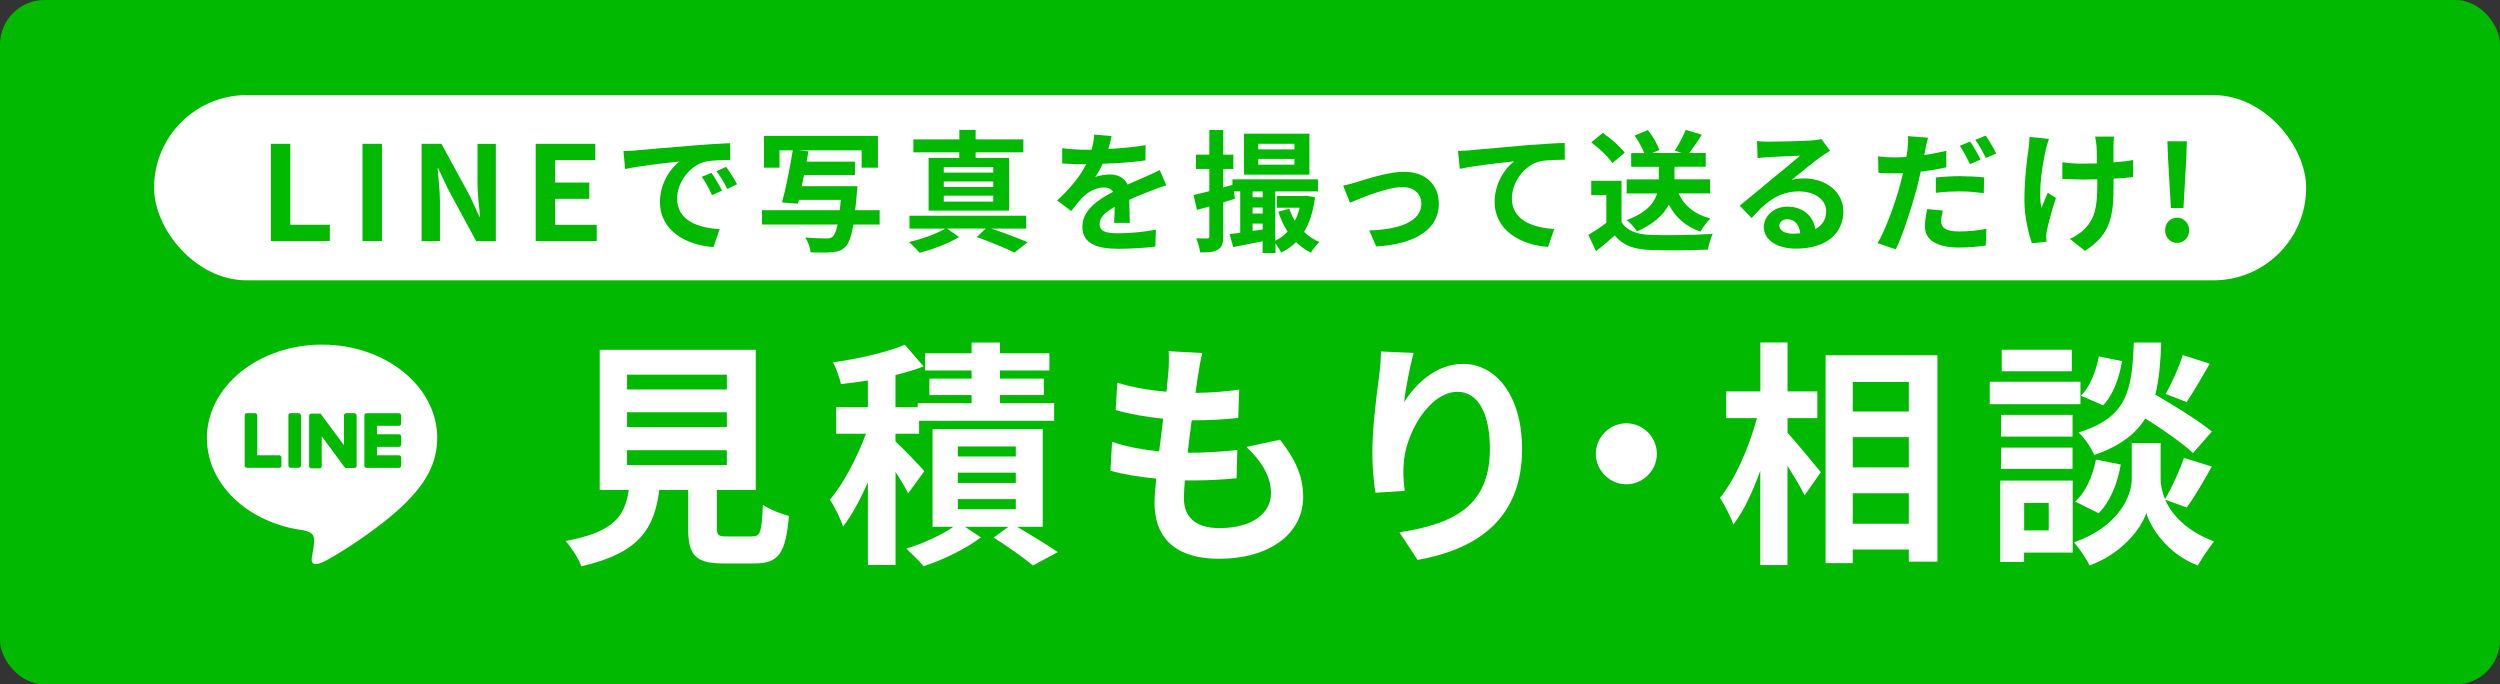 <?xml version="1.0" encoding="UTF-8"?>
<svg id="_レイヤー_2" data-name="レイヤー_2" xmlns="http://www.w3.org/2000/svg" viewBox="0 0 316.23 86.58">
  <rect x="0" y="0" width="316.23" height="86.58" fill="#333333" stroke="none"/>
  <defs>
    <style>
      .cls-1 {
        fill: #fff;
      }

      .cls-2 {
        fill: #00b900;
      }
    </style>
  </defs>
  <g id="_レイヤー_1-2" data-name="レイヤー_1">
    <rect class="cls-2" width="316.23" height="86.58" rx="5.63" ry="5.63"/>
    <path class="cls-1" d="M95.14,67.85c1.03,0,1.21-.51,1.36-4.01.75.57,2.35,1.18,3.29,1.42-.39,4.77-1.33,6.01-4.32,6.01h-3.98c-3.59,0-4.44-1.09-4.44-4.47v-4.83h-3.65c-.63,4.8-2.41,7.97-9.87,9.66-.33-.97-1.3-2.44-1.99-3.2,6.19-1.15,7.49-3.17,8-6.46h-3.68v-17.72h19.74v17.72h-4.92v4.8c0,.97.18,1.09,1.33,1.09h3.14ZM79.32,49.26h12.62v-1.87h-12.62v1.87ZM79.32,54.02h12.62v-1.87h-12.62v1.87ZM79.32,58.82h12.62v-1.87h-12.62v1.87Z"/>
    <path class="cls-1" d="M114.88,62.41c-.33-.69-.97-1.72-1.6-2.72v11.77h-3.5v-10.47c-.94,2.17-2.02,4.17-3.14,5.61-.33-1.03-1.09-2.51-1.66-3.41,1.72-1.99,3.44-5.34,4.56-8.33h-3.77v-3.35h4.01v-3.38c-1.18.18-2.32.33-3.41.45-.15-.75-.6-1.99-1-2.75,3.26-.45,6.82-1.27,9.08-2.23l2.38,2.75c-1.09.42-2.29.78-3.56,1.09v4.07h2.81v-.51h6.82v-1.03h-5.34v-2.08h5.34v-1.03h-5.88v-2.17h5.88v-1.36h3.59v1.36h6.25v2.17h-6.25v1.03h5.55v2.08h-5.55v1.03h6.85v2.23h-17.08v1.63h-2.99v.97c.97.91,3.14,3.14,3.65,3.77l-2.05,2.81ZM128.67,66.64c1.84,1.09,3.92,2.35,5.13,3.2l-3.14,1.69c-1.12-.94-3.2-2.41-4.98-3.53l1.87-1.36h-5.49l2.02,1.33c-1.84,1.42-4.83,2.87-7.24,3.65-.54-.63-1.54-1.6-2.2-2.23,2.05-.6,4.44-1.72,5.95-2.75h-2.63v-12.37h13.94v12.37h-3.23ZM121.16,57.74h7.33v-1.27h-7.33v1.27ZM121.16,61.09h7.33v-1.3h-7.33v1.3ZM121.16,64.41h7.33v-1.27h-7.33v1.27Z"/>
    <path class="cls-1" d="M151.56,47.38c-.09.51-.21,1.33-.33,2.32,2.17-.03,4.1-.21,5.52-.42l-.12,3.59c-1.81.18-3.47.3-5.89.3-.18,1.33-.36,2.75-.51,4.1h.21c1.87,0,4.1-.12,6.07-.36l-.09,3.59c-1.69.15-3.44.27-5.34.27h-1.21c-.06.91-.12,1.66-.12,2.2,0,2.51,1.54,3.83,4.5,3.83,4.23,0,6.52-1.93,6.52-4.41,0-2.05-1.12-3.98-3.11-5.86l4.25-.91c1.99,2.54,2.93,4.68,2.93,7.24,0,4.56-4.1,7.82-10.71,7.82-4.74,0-8.09-2.05-8.09-7.09,0-.72.09-1.81.21-3.05-2.2-.21-4.2-.54-5.79-1l.21-3.65c1.96.66,3.98,1,5.95,1.21.18-1.36.36-2.78.51-4.14-2.08-.21-4.22-.57-6.01-1.09l.21-3.47c1.75.57,4.01.97,6.22,1.15.09-.94.18-1.75.24-2.44.09-1.42.09-2.02.03-2.69l4.26.24c-.27,1.09-.39,1.9-.51,2.69Z"/>
    <path class="cls-1" d="M177.58,50.92c1.45-2.35,4.07-4.89,7.49-4.89,4.2,0,7.46,4.1,7.46,10.74,0,8.54-5.22,12.62-13.22,14.06l-2.29-3.5c6.7-1.03,11.44-3.23,11.44-10.53,0-4.65-1.57-7.24-4.1-7.24-3.56,0-6.67,5.34-6.82,9.33-.06.81-.03,1.78.15,3.2l-3.71.24c-.18-1.18-.39-3.02-.39-5.04,0-2.81.42-6.55.85-9.66.15-1.15.24-2.35.24-3.17l4.13.18c-.42,1.48-1.03,4.59-1.21,6.28Z"/>
    <path class="cls-1" d="M209.58,57.4c0,2.11-1.75,3.86-3.86,3.86s-3.86-1.75-3.86-3.86,1.75-3.86,3.86-3.86,3.86,1.75,3.86,3.86Z"/>
    <path class="cls-1" d="M226.09,54.72c1.06,1.15,3.62,4.26,4.23,5.01l-2.05,2.93c-.45-.97-1.33-2.38-2.17-3.74v12.56h-3.44v-11.92c-.97,2.66-2.11,5.13-3.41,6.79-.33-1.03-1.12-2.48-1.69-3.38,1.96-2.38,3.71-6.49,4.68-10.08h-3.89v-3.38h4.32v-6.19h3.44v6.19h3.77v3.38h-3.77v1.84ZM245.07,44.94v26.11h-3.62v-1.54h-7.09v1.72h-3.44v-26.29h14.16ZM234.36,48.32v3.74h7.09v-3.74h-7.09ZM234.36,55.29v3.83h7.09v-3.83h-7.09ZM241.45,66.25v-3.86h-7.09v3.86h7.09Z"/>
    <path class="cls-1" d="M263.16,51.13h-11.47v-2.84h11.47v2.84ZM262.19,69.9h-6.16v1.18h-3.02v-10.29h9.17v9.11ZM262.16,55.23h-9.05v-2.75h9.05v2.75ZM253.11,56.62h9.05v2.69h-9.05v-2.69ZM262.07,46.96h-8.87v-2.72h8.87v2.72ZM256.04,63.62v3.47h3.11v-3.47h-3.11ZM273.87,63.2c.81,1.84,2.63,3.95,6.19,5.28-.63.81-1.57,2.17-2.05,3.05-3.8-1.42-5.98-4.77-6.52-6.64-.6,1.87-3.02,5.13-7.18,6.64-.36-.81-1.33-2.2-1.96-2.93,5.76-2.02,7.3-5.98,7.3-8v-4.56h3.65v4.56c0,.66.15,1.57.57,2.54.84-1.45,1.84-3.62,2.38-5.22l3.53,1.09c-1.06,1.9-2.23,3.89-3.17,5.19l-2.75-1ZM262.49,63.44c1.33-1.15,2.23-3.26,2.63-5.31l3.14.63c-.39,2.32-1.33,4.71-2.81,6.16l-2.96-1.48ZM277.4,57.31c-1.27-1.21-3.74-2.93-6.04-4.38-1.24,1.99-3.2,3.5-6.46,4.62-.36-.88-1.24-2.2-1.99-2.84,6.28-1.96,6.76-5.4,7-11.38h3.47c-.09,2.51-.27,4.68-.75,6.58,2.47,1.45,5.52,3.32,7.15,4.68l-2.38,2.72ZM268.41,45.69c-.3,1.99-1.09,4.23-2.38,5.58l-2.81-1.21c1.12-1.09,1.93-3.11,2.26-4.98l2.93.6ZM279.52,46c-1,1.75-2.08,3.59-2.93,4.86l-2.66-1.03c.78-1.33,1.72-3.44,2.17-4.92l3.41,1.09Z"/>
    <rect class="cls-1" x="19.49" y="12.03" width="272.22" height="23.43" rx="11.71" ry="11.71"/>
    <g>
      <path class="cls-1" d="M55.31,55.41c0-6.52-6.53-11.82-14.57-11.82s-14.57,5.3-14.57,11.82c0,5.84,5.18,10.74,12.18,11.66.47.1,1.12.31,1.28.72.15.37.1.95.05,1.32,0,0-.17,1.03-.21,1.25-.06.37-.29,1.44,1.26.79,1.55-.66,8.39-4.94,11.45-8.46h0c2.11-2.32,3.12-4.66,3.12-7.27Z"/>
      <g>
        <path class="cls-2" d="M50.46,59.18h-4.09c-.15,0-.28-.12-.28-.28h0v-6.35h0c0-.16.12-.28.28-.28h4.09c.15,0,.28.13.28.28v1.03c0,.15-.12.28-.28.28h-2.78v1.07h2.78c.15,0,.28.13.28.28v1.03c0,.15-.12.28-.28.28h-2.78v1.07h2.78c.15,0,.28.13.28.28v1.03c0,.15-.12.28-.28.28Z"/>
        <path class="cls-2" d="M35.32,59.18c.15,0,.28-.12.28-.28v-1.03c0-.15-.13-.28-.28-.28h-2.78v-5.05c0-.15-.13-.28-.28-.28h-1.03c-.15,0-.28.12-.28.28v6.35h0c0,.16.12.28.28.28h4.09Z"/>
        <rect class="cls-2" x="36.48" y="52.26" width="1.59" height="6.91" rx=".28" ry=".28"/>
        <path class="cls-2" d="M44.82,52.26h-1.03c-.15,0-.28.12-.28.28v3.78l-2.91-3.93s-.01-.02-.02-.03c0,0,0,0,0,0,0,0-.01-.01-.02-.02,0,0,0,0,0,0,0,0,0,0-.02-.01,0,0,0,0,0,0,0,0,0,0-.01-.01,0,0,0,0,0,0,0,0-.01,0-.02,0,0,0,0,0,0,0,0,0-.01,0-.02,0,0,0,0,0,0,0,0,0-.01,0-.02,0,0,0,0,0,0,0,0,0-.01,0-.02,0,0,0,0,0-.01,0,0,0,0,0-.02,0,0,0,0,0-.01,0,0,0,0,0,0,0h-1.03c-.15,0-.28.12-.28.28v6.36c0,.15.12.28.28.28h1.03c.15,0,.28-.12.28-.28v-3.77l2.91,3.93s.04.05.07.07c0,0,0,0,0,0,0,0,.01,0,.02.01,0,0,0,0,0,0,0,0,0,0,.01,0,0,0,0,0,.01,0,0,0,0,0,0,0,0,0,.01,0,.02,0,0,0,0,0,0,0,.02,0,.05,0,.07,0h1.03c.15,0,.28-.12.28-.28v-6.36c0-.15-.12-.28-.28-.28Z"/>
      </g>
    </g>
    <path class="cls-2" d="M34.26,18.19h2.46v10.24h5v2.06h-7.45v-12.3Z"/>
    <path class="cls-2" d="M45.85,18.19h2.46v12.3h-2.46v-12.3Z"/>
    <path class="cls-2" d="M53.33,18.19h2.51l3.57,6.56,1.23,2.66h.08c-.12-1.28-.32-2.91-.32-4.3v-4.91h2.32v12.3h-2.49l-3.55-6.57-1.25-2.64h-.08c.12,1.33.3,2.87.3,4.28v4.93h-2.32v-12.3Z"/>
    <path class="cls-2" d="M67.76,18.19h7.54v2.06h-5.08v2.84h4.32v2.06h-4.32v3.29h5.26v2.06h-7.72v-12.3Z"/>
    <path class="cls-2" d="M80.48,19.02c1.39-.12,4.13-.37,7.17-.61,1.71-.15,3.52-.25,4.7-.3l.02,2.12c-.9.02-2.32.02-3.2.23-2.01.53-3.52,2.67-3.52,4.65,0,2.74,2.56,3.72,5.38,3.87l-.78,2.27c-3.49-.23-6.77-2.09-6.77-5.69,0-2.39,1.34-4.28,2.47-5.13-1.56.17-4.95.53-6.87.95l-.22-2.27c.66-.02,1.31-.05,1.63-.08ZM91.32,24.12l-1.26.56c-.42-.91-.76-1.56-1.29-2.31l1.23-.51c.42.6,1.01,1.61,1.33,2.26ZM93.25,23.3l-1.25.6c-.45-.9-.83-1.51-1.36-2.24l1.21-.56c.42.58,1.05,1.56,1.39,2.21Z"/>
    <path class="cls-2" d="M111.29,28.4h-3.35c-.25,1.53-.56,2.36-.98,2.79-.48.5-.96.65-1.71.71-.6.07-1.66.05-2.72.02-.03-.56-.3-1.34-.68-1.88,1.11.1,2.21.12,2.67.12.35,0,.58-.03.8-.22.23-.2.45-.68.63-1.54h-9.56v-1.81h9.83c.05-.4.1-.83.13-1.31h-5.3l-.12.48-2.01-.15c.48-1.71,1.01-4.47,1.36-6.59h-1.68v2.19h-1.96v-4.02h14.41v4.02h-2.06v-2.19h-7.99l1.26.12c-.07.42-.15.86-.23,1.31h6.11v1.69h-6.44c-.1.48-.18.96-.28,1.41h7.04s-.03.56-.07.83c-.07.83-.13,1.56-.22,2.21h3.1v1.81Z"/>
    <path class="cls-2" d="M125.37,28.91c1.66.56,3.5,1.25,4.63,1.73l-1.69,1.31c-1.1-.55-2.96-1.33-4.75-1.96l1.13-1.08h-4.91l1.54,1.08c-1.31.78-3.37,1.58-5.01,1.98-.32-.4-.91-.98-1.33-1.36,1.61-.35,3.54-1.06,4.58-1.69h-4.52v-1.63h14.76v1.63h-4.43ZM121.35,19.27h-5.81v-1.64h5.81v-1.2h2.06v1.2h6.04v1.64h-6.04v.7h4.23v6.67h-10.18v-6.67h3.88v-.7ZM125.64,21.13h-6.26v.7h6.26v-.7ZM125.64,22.95h-6.26v.7h6.26v-.7ZM125.64,24.75h-6.26v.75h6.26v-.75Z"/>
    <path class="cls-2" d="M140.21,18.84c1.58-.08,3.24-.23,4.7-.48l-.02,1.93c-1.58.23-3.62.37-5.41.42-.28.61-.61,1.21-.95,1.69.43-.2,1.33-.33,1.88-.33,1.01,0,1.84.43,2.21,1.28.86-.4,1.56-.68,2.24-.98.65-.28,1.23-.55,1.84-.86l.83,1.93c-.53.15-1.41.48-1.98.7-.75.3-1.69.66-2.71,1.13.02.93.05,2.16.07,2.92h-1.99c.05-.5.07-1.29.08-2.03-1.25.71-1.91,1.36-1.91,2.19,0,.91.78,1.16,2.41,1.16,1.41,0,3.25-.18,4.71-.46l-.07,2.14c-1.1.15-3.14.28-4.7.28-2.61,0-4.53-.63-4.53-2.77s1.99-3.45,3.88-4.43c-.25-.42-.7-.56-1.16-.56-.93,0-1.96.53-2.59,1.15-.5.5-.98,1.1-1.54,1.83l-1.78-1.33c1.74-1.61,2.92-3.09,3.67-4.58h-.22c-.68,0-1.89-.03-2.81-.1v-1.94c.85.13,2.08.2,2.92.2h.8c.18-.66.3-1.31.33-1.91l2.19.18c-.08.42-.2.96-.42,1.66Z"/>
    <path class="cls-2" d="M166.34,24.96c-.23,1.81-.7,3.24-1.38,4.38.56.53,1.21.98,1.94,1.28-.37.32-.85.93-1.08,1.34-.7-.33-1.33-.8-1.88-1.34-.53.55-1.16.98-1.89,1.33-.15-.35-.45-.81-.71-1.18v1.23h-1.63v-1.48c-1.33.27-2.64.53-3.72.73l-.45-1.64c.4-.05.85-.1,1.34-.17v-5.23h-.8l.13.93-1.48.45v4.28c0,.91-.15,1.39-.66,1.69-.48.32-1.2.38-2.26.37-.05-.48-.27-1.26-.5-1.79.6.03,1.18.03,1.38.03s.28-.07.28-.3v-3.75c-.55.15-1.08.3-1.56.43l-.43-1.89c.56-.12,1.25-.28,1.99-.48v-2.81h-1.69v-1.81h1.69v-3.12h1.76v3.12h1.28v1.81h-1.28v2.34l1.16-.33v-.7h10.82v1.53h-5.4v6.24c.58-.28,1.11-.66,1.56-1.15-.48-.76-.88-1.61-1.18-2.52l1.39-.37c.18.53.43,1.05.71,1.53.27-.5.46-1.06.61-1.66h-2.89v-1.49h3.44l.32-.03,1.03.2ZM165.63,22.09h-8.27v-5.18h8.27v5.18ZM158.44,24.22v.73h1.28v-.73h-1.28ZM158.44,27.01h1.28v-.76h-1.28v.76ZM159.72,29.03v-.75h-1.28v.93l1.28-.18ZM163.74,18.19h-4.58v.71h4.58v-.71ZM163.74,20.1h-4.58v.73h4.58v-.73Z"/>
    <path class="cls-2" d="M171.66,23.02c1.13-.35,3.95-1.29,5.96-1.29,2.62,0,4.38,1.56,4.38,4.07,0,3-2.64,5.05-7.92,5.38l-.88-2.04c3.8-.1,6.59-1.11,6.59-3.37,0-1.25-.93-2.11-2.37-2.11-1.93,0-5.25,1.38-6.66,1.98l-.86-2.16c.5-.1,1.26-.3,1.76-.45Z"/>
    <path class="cls-2" d="M186.06,18.99c1.38-.12,4.12-.37,7.16-.63,1.71-.13,3.54-.25,4.7-.28l.02,2.12c-.9.02-2.32.02-3.2.22-2.01.53-3.5,2.69-3.5,4.67,0,2.72,2.56,3.72,5.36,3.87l-.78,2.27c-3.47-.23-6.76-2.11-6.76-5.69,0-2.39,1.34-4.28,2.46-5.13-1.56.17-4.95.53-6.87.95l-.22-2.27c.66-.02,1.31-.05,1.64-.08Z"/>
    <path class="cls-2" d="M205.1,28.08c.68,1.11,1.93,1.56,3.65,1.63,1.94.08,5.68.03,7.89-.13-.22.46-.51,1.43-.61,1.99-1.99.1-5.33.13-7.3.05-2.04-.08-3.4-.55-4.48-1.84-.73.65-1.46,1.29-2.37,1.99l-.96-2.06c.71-.42,1.54-.96,2.27-1.53v-3.5h-1.91v-1.81h3.83v5.21ZM203.95,20.63c-.51-.8-1.69-1.89-2.67-2.62l1.46-1.2c1,.7,2.21,1.73,2.77,2.51l-1.56,1.31ZM212.32,24.47c.73,1.56,2.06,2.66,4.03,3.17-.42.38-.98,1.15-1.25,1.66-1.88-.65-3.15-1.79-4-3.42-.66,1.25-1.88,2.44-4.03,3.39-.25-.42-.86-1.1-1.31-1.43,2.52-.93,3.49-2.17,3.85-3.37h-3.85v-1.78h4.07v-1.59h-3.5v-1.74h1.66c-.27-.66-.73-1.53-1.23-2.21l1.68-.7c.61.76,1.23,1.79,1.44,2.52l-.88.38h3.7l-.85-.3c.48-.73,1.06-1.83,1.38-2.62l2.03.61c-.53.85-1.1,1.68-1.58,2.31h2.08v1.74h-3.95v1.59h4.5v1.78h-3.98Z"/>
    <path class="cls-2" d="M223.76,17.92c.88,0,4.43-.07,5.38-.15.68-.07,1.06-.12,1.26-.18l1.08,1.48c-.38.25-.78.48-1.16.76-.9.63-2.64,2.09-3.69,2.92.55-.13,1.05-.18,1.58-.18,2.82,0,4.96,1.76,4.96,4.18,0,2.62-1.99,4.7-6.01,4.7-2.31,0-4.05-1.06-4.05-2.72,0-1.34,1.21-2.59,2.97-2.59,2.06,0,3.3,1.26,3.54,2.84.91-.48,1.38-1.25,1.38-2.26,0-1.49-1.49-2.51-3.45-2.51-2.54,0-4.2,1.34-5.98,3.37l-1.51-1.56c1.18-.95,3.19-2.64,4.17-3.45.93-.76,2.66-2.16,3.47-2.87-.85.02-3.14.12-4.02.17-.45.03-.98.08-1.36.13l-.07-2.16c.46.07,1.05.08,1.51.08ZM226.75,29.56c.35,0,.66-.02.96-.05-.1-1.08-.71-1.78-1.61-1.78-.63,0-1.03.38-1.03.8,0,.61.68,1.03,1.68,1.03Z"/>
    <path class="cls-2" d="M243.53,19c-.03.18-.08.4-.13.61.93-.13,1.88-.32,2.79-.53v2.08c-1,.23-2.12.42-3.24.55-.15.71-.32,1.46-.5,2.14-.61,2.32-1.71,5.71-2.64,7.69l-2.31-.78c1-1.68,2.26-5.15,2.87-7.47.12-.45.23-.93.35-1.39-.38.02-.75.03-1.1.03-.81,0-1.43-.03-2.01-.07l-.05-2.08c.85.1,1.39.13,2.09.13.48,0,.98-.02,1.49-.05.07-.37.12-.68.15-.95.07-.61.1-1.29.05-1.69l2.54.2c-.13.46-.3,1.21-.37,1.58ZM245.54,28c0,.73.5,1.28,2.27,1.28,1.11,0,2.26-.12,3.45-.33l-.08,2.11c-.95.13-2.06.25-3.39.25-2.79,0-4.3-.96-4.3-2.64,0-.78.15-1.58.28-2.22l1.99.18c-.13.48-.23,1.01-.23,1.38ZM248.06,22.29c.95,0,1.94.05,2.92.15l-.05,1.99c-.83-.1-1.84-.22-2.86-.22-1.15,0-2.16.05-3.2.18v-1.94c.93-.1,2.11-.17,3.19-.17ZM250.52,20.18l-1.33.58c-.33-.68-.85-1.68-1.29-2.31l1.31-.55c.42.61,1.01,1.66,1.31,2.27ZM252.51,19.42l-1.31.56c-.35-.7-.88-1.66-1.34-2.29l1.31-.53c.45.61,1.06,1.68,1.34,2.26Z"/>
    <path class="cls-2" d="M258.78,18.92c-.42,1.84-1,5.33-.55,7.39.22-.51.51-1.31.8-1.93l1.03.66c-.48,1.43-.93,3.1-1.13,4.05-.07.25-.1.61-.1.81,0,.17.02.45.03.68l-1.84.18c-.37-1-.95-3.32-.95-5.38,0-2.72.33-5.28.53-6.62.08-.46.1-1.03.12-1.44l2.46.25c-.15.4-.32,1-.4,1.34ZM267.34,18.42v2.12c.93-.07,1.81-.17,2.49-.3l-.02,2.16c-.66.08-1.53.15-2.46.2v.7c0,3.92-.3,6.33-3.62,8.43l-1.91-1.51c.63-.28,1.46-.81,1.93-1.33,1.28-1.33,1.54-2.81,1.54-5.61v-.6c-.63.02-1.25.03-1.86.03-.71,0-1.74-.05-2.56-.08v-2.11c.81.12,1.63.18,2.51.18.6,0,1.25-.02,1.88-.03-.02-.93-.03-1.79-.07-2.24-.03-.42-.12-.88-.18-1.15h2.41c-.05.37-.07.76-.08,1.13Z"/>
    <path class="cls-2" d="M273.87,29.13c0-.91.65-1.59,1.51-1.59s1.53.68,1.53,1.59-.66,1.59-1.53,1.59-1.51-.7-1.51-1.59ZM274.24,20.18l-.08-2.31h2.46l-.08,2.31-.35,6.13h-1.59l-.35-6.13Z"/>
  </g>
</svg>